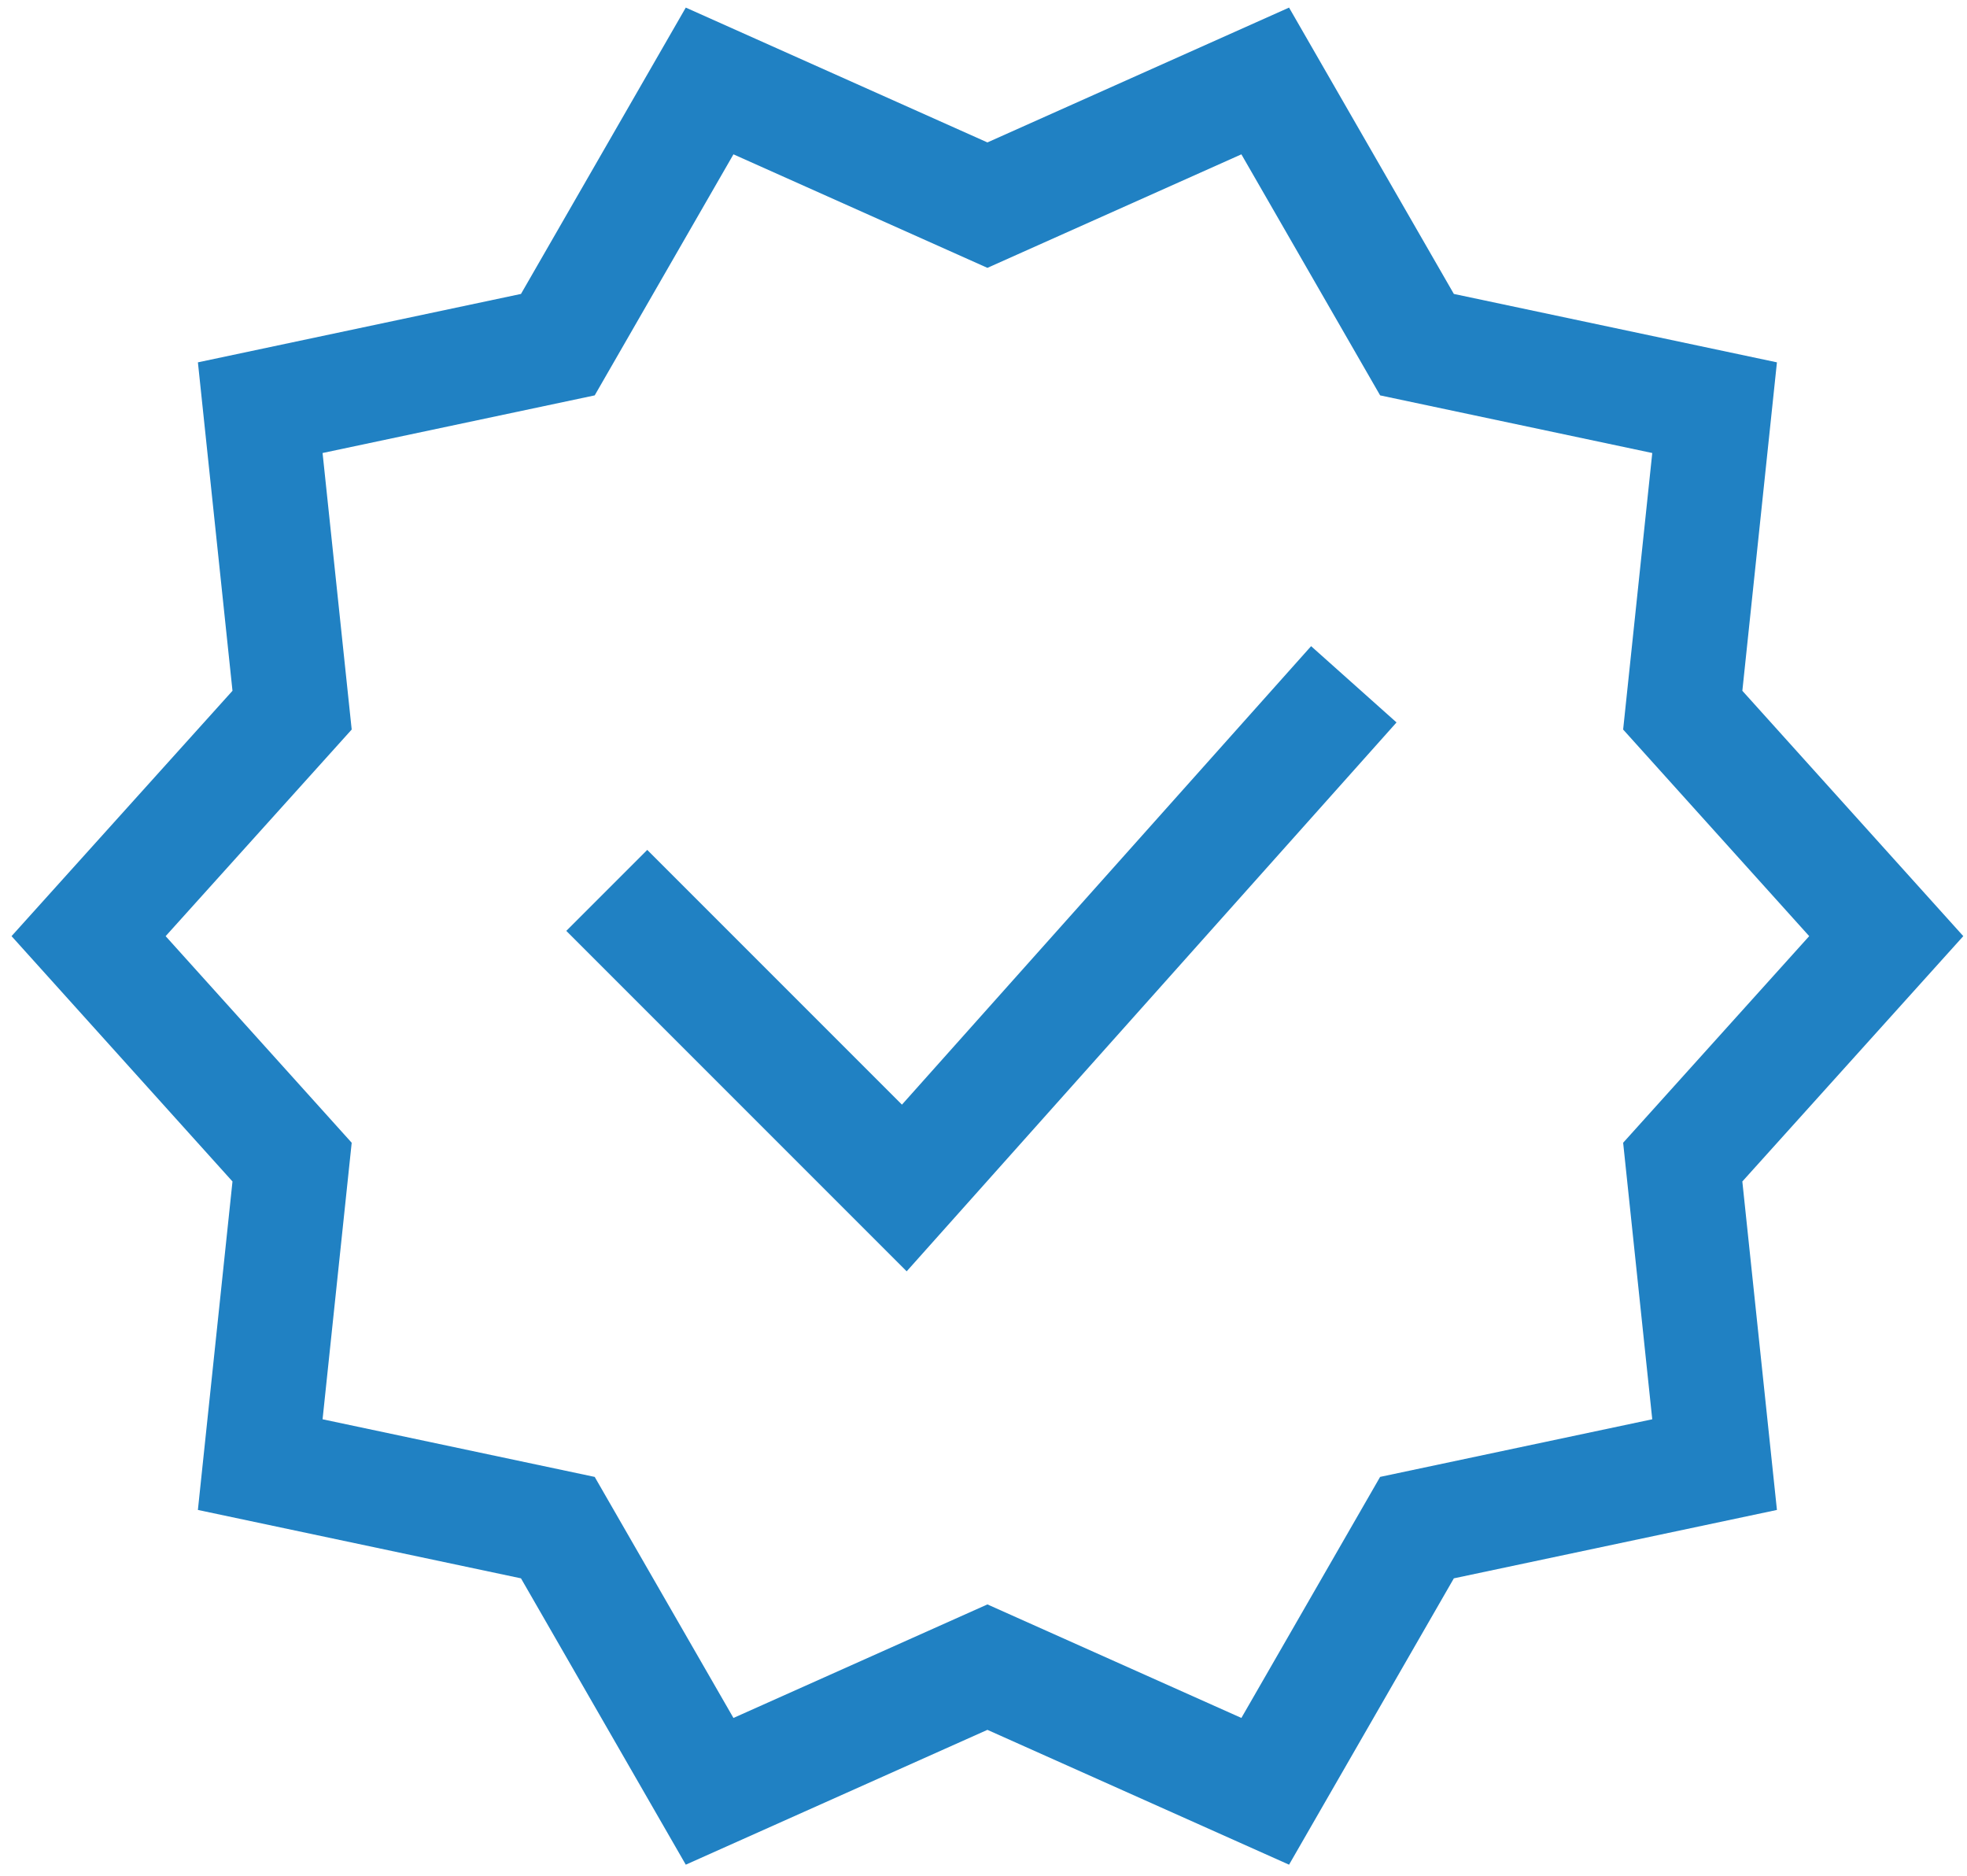 <svg xmlns:xlink="http://www.w3.org/1999/xlink" xmlns="http://www.w3.org/2000/svg" width="129" height="123" viewBox="0 0 129 123" fill="none"><style fill="none"> #circule{     animation: spin 8s linear infinite;  transform-origin: 50% 50%;}@keyframes spin{  0% {    transform: rotate(0deg);  }  100% {    transform: rotate(-360deg);  }}</style><g id="Group 7" fill="none"><path id="circule" d="M128.757 61.385L114.267 45.297L116.535 23.76L95.347 19.274L84.539 0.498L64.757 9.339L44.975 0.498L34.167 19.274L12.979 23.76L15.247 45.297L0.757 61.385L15.247 77.473L12.978 99.011L34.167 103.496L44.975 122.272L64.757 113.431L84.539 122.272L95.347 103.496L116.535 99.011L114.266 77.473L128.757 61.385ZM64.757 105.206L48.101 112.651L39.002 96.845L21.155 93.066L23.065 74.933L10.863 61.386L23.065 47.838L21.155 29.705L39.002 25.926L48.101 10.12L64.757 17.564L81.413 10.12L90.512 25.926L108.359 29.705L106.449 47.838L118.651 61.385L106.449 74.933L108.358 93.066L90.511 96.844L81.413 112.65L64.757 105.206Z" fill="#2081C3"></path><path id="check" d="M85.985 42.371L59.152 72.434L42.448 55.73L37.138 61.04L59.462 83.364L91.587 47.372L85.985 42.371Z" fill="#2081C3"></path></g></svg>